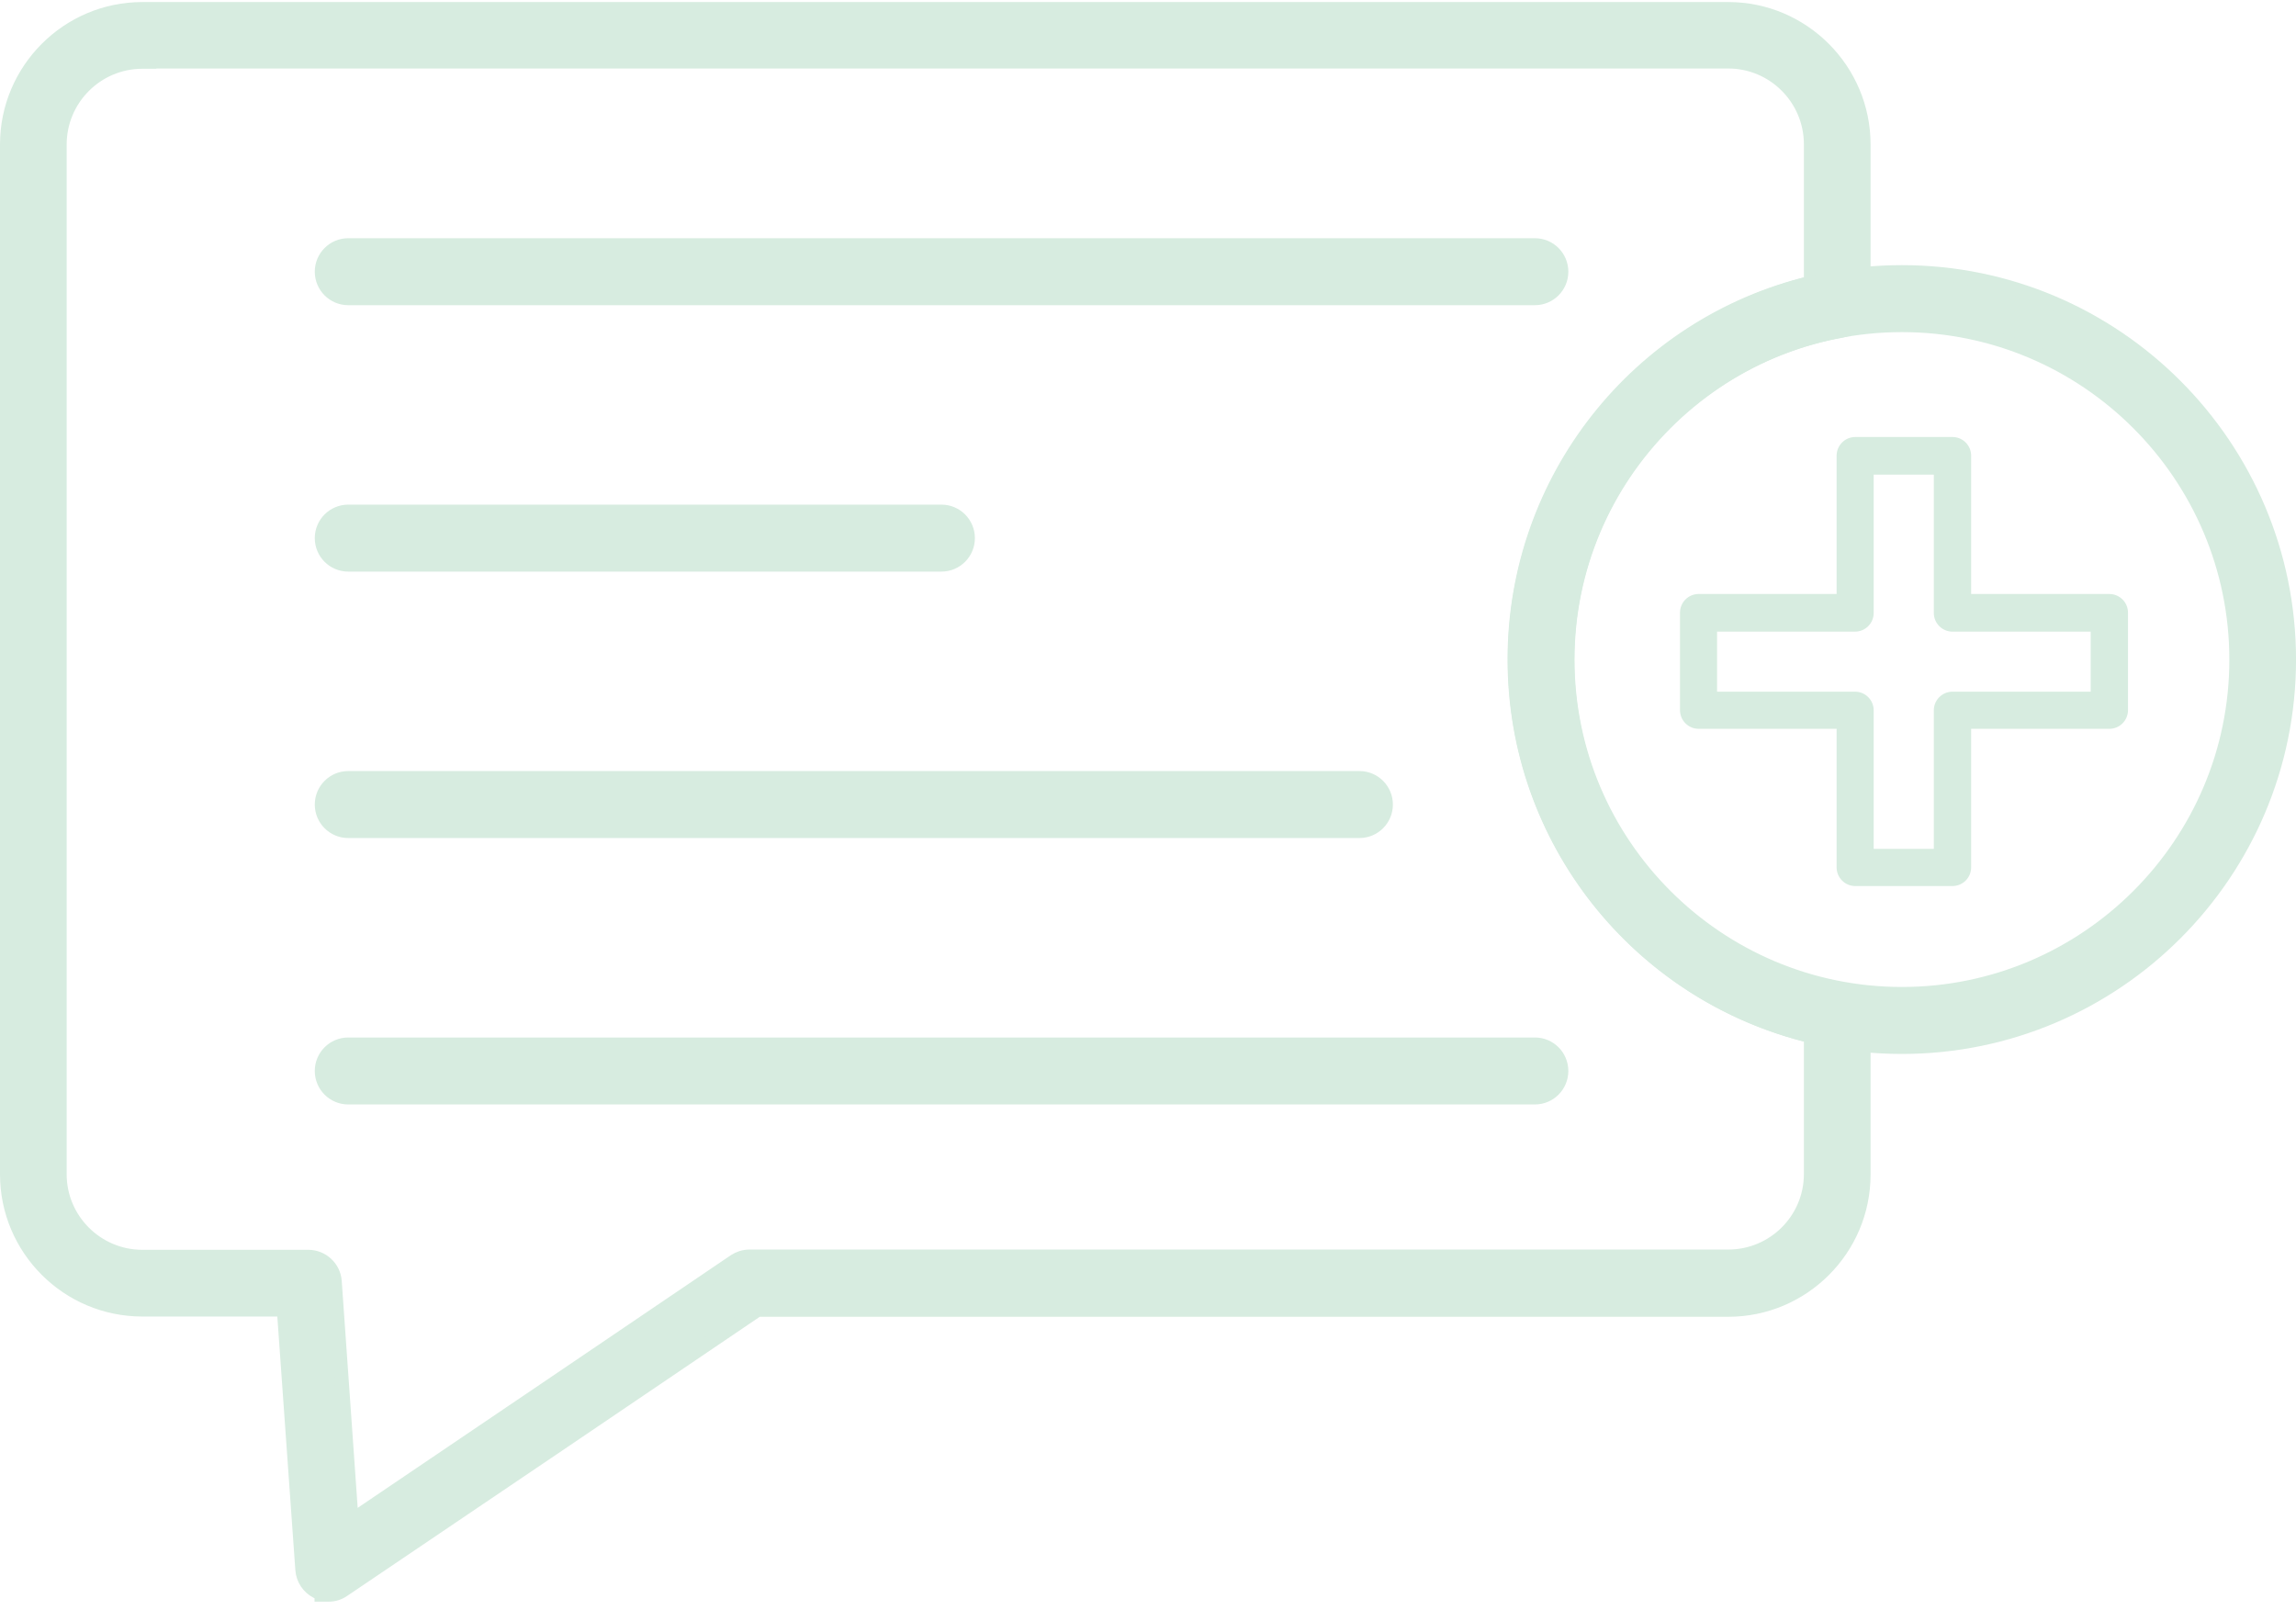 <svg width="164" height="115" viewBox="0 0 164 115" fill="none" xmlns="http://www.w3.org/2000/svg">
<path d="M21.595 112.118L21.595 112.12C21.645 112.788 22.04 113.384 22.638 113.684C22.741 113.735 22.851 113.778 22.966 113.811V113.902H23.466C23.835 113.902 24.191 113.801 24.517 113.576C24.517 113.576 24.518 113.575 24.519 113.575L39.882 103.193L39.882 103.193L54.116 93.553H123.446C128.771 93.553 133.112 89.227 133.112 83.895V72.522C133.112 71.602 132.464 70.831 131.573 70.657L131.567 70.656C120.188 68.593 111.945 58.727 111.945 47.136C111.945 35.546 120.206 25.662 131.566 23.617L131.573 23.615C132.464 23.442 133.112 22.671 133.112 21.751V10.322C133.112 4.991 128.772 0.646 123.446 0.646H10.166C4.84 0.646 0.5 4.991 0.5 10.322V83.877C0.5 89.189 4.821 93.535 10.166 93.535H20.274L21.595 112.118ZM10.166 4.412H10.666V4.393H123.446C126.7 4.393 129.349 7.044 129.349 10.304V20.2C116.995 23.159 108.182 34.235 108.182 47.1C108.182 59.965 116.995 71.023 129.349 73.999V83.859C129.349 87.116 126.702 89.751 123.446 89.751H53.524C53.142 89.751 52.773 89.876 52.478 90.073L52.475 90.075L37.767 100.039L37.766 100.039L25.111 108.601L23.91 91.516L23.91 91.513C23.835 90.539 23.014 89.769 22.02 89.769H10.166C6.91 89.769 4.262 87.117 4.262 83.877V10.322C4.262 7.063 6.911 4.412 10.166 4.412Z" fill="#D7ECE0" stroke="#D7ECE0"/>
<path d="M24.875 21.299H109.616H109.634C110.679 21.299 111.524 20.451 111.524 19.407C111.524 18.362 110.679 17.515 109.634 17.515H24.875C23.83 17.515 22.984 18.362 22.984 19.407C22.984 20.451 23.83 21.299 24.875 21.299Z" fill="#D7ECE0" stroke="#D7ECE0"/>
<path d="M24.875 40.328H67.245C68.29 40.328 69.135 39.481 69.135 38.436C69.135 37.392 68.29 36.544 67.245 36.544H24.875C23.83 36.544 22.984 37.392 22.984 38.436C22.984 39.481 23.83 40.328 24.875 40.328Z" fill="#D7ECE0" stroke="#D7ECE0"/>
<path d="M24.875 59.358H97.084H97.102C98.147 59.358 98.992 58.511 98.992 57.466C98.992 56.421 98.147 55.574 97.102 55.574H24.875C23.83 55.574 22.984 56.421 22.984 57.466C22.984 58.511 23.83 59.358 24.875 59.358Z" fill="#D7ECE0" stroke="#D7ECE0"/>
<path d="M24.875 78.388H109.616H109.634C110.679 78.388 111.524 77.541 111.524 76.496C111.524 75.451 110.679 74.604 109.634 74.604H24.875C23.83 74.604 22.984 75.451 22.984 76.496C22.984 77.541 23.83 78.388 24.875 78.388Z" fill="#D7ECE0" stroke="#D7ECE0"/>
<path d="M108.203 47.118C108.203 62.376 120.593 74.78 135.852 74.78C151.094 74.78 163.502 62.376 163.502 47.118C163.502 31.86 151.094 19.438 135.852 19.438C120.611 19.438 108.203 31.86 108.203 47.118ZM111.966 47.118C111.966 33.95 122.682 23.222 135.852 23.222C149.022 23.222 159.739 33.95 159.739 47.118C159.739 60.285 149.023 70.996 135.852 70.996C122.682 70.996 111.966 60.285 111.966 47.118Z" fill="#D7ECE0" stroke="#D7ECE0"/>
<path d="M139.463 63.287H132.519C131.783 63.287 131.187 62.69 131.187 61.952V52.057H121.333C120.596 52.057 120 51.46 120 50.722V43.762C120 43.024 120.596 42.427 121.333 42.427H131.187V32.55C131.187 31.812 131.783 31.214 132.519 31.214H139.463C140.199 31.214 140.796 31.812 140.796 32.55V42.427H150.667C151.404 42.427 152 43.024 152 43.762V50.722C152 51.46 151.404 52.057 150.667 52.057H140.796V61.952C140.796 62.69 140.199 63.287 139.463 63.287ZM133.835 60.634H138.13V50.739C138.13 50.001 138.727 49.404 139.463 49.404H149.335V45.116H139.463C138.727 45.116 138.13 44.518 138.13 43.78V33.903H133.835V43.78C133.835 44.518 133.238 45.116 132.502 45.116H122.648V49.404H132.502C133.238 49.404 133.835 50.001 133.835 50.739V60.634Z" fill="#D7ECE0"/>
</svg>
